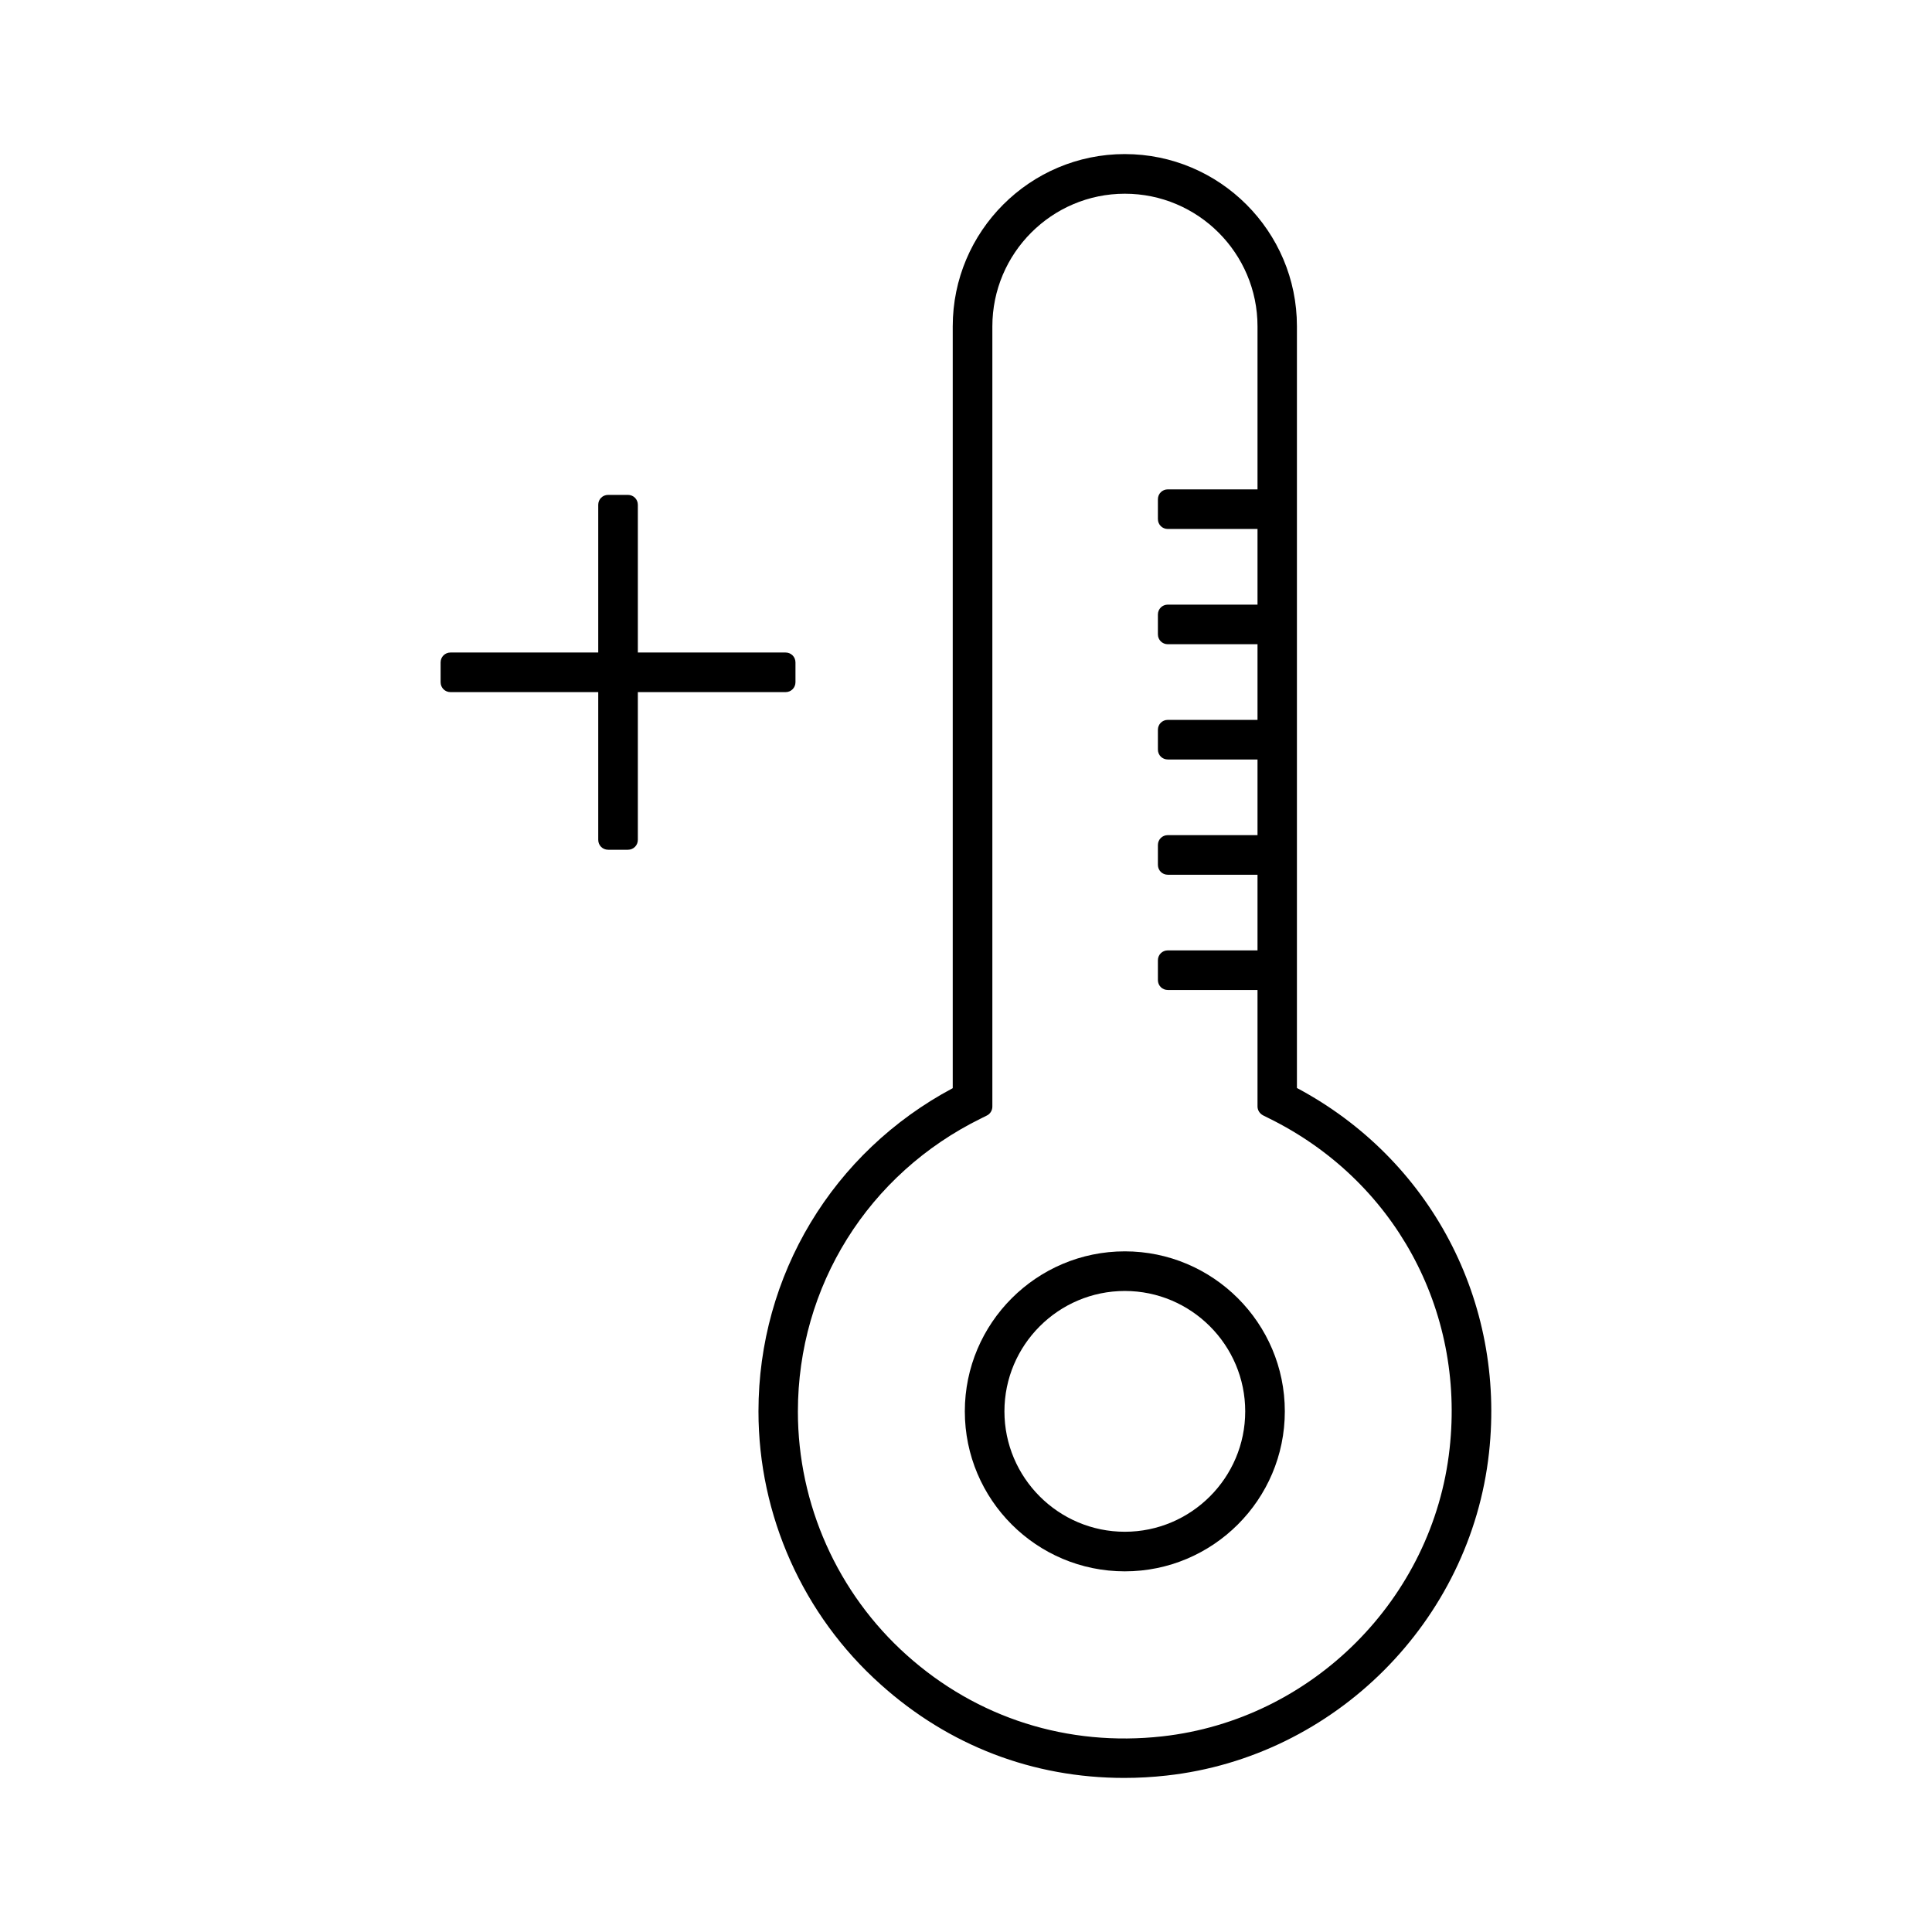 <?xml version="1.0" encoding="UTF-8"?>
<!-- Uploaded to: ICON Repo, www.iconrepo.com, Generator: ICON Repo Mixer Tools -->
<svg fill="#000000" width="800px" height="800px" version="1.1" viewBox="144 144 512 512" xmlns="http://www.w3.org/2000/svg">
 <g>
  <path d="m442.09 184.83c-25.137 0-45.605 20.469-45.605 45.656v201.89c-31.805 16.949-51.484 49.594-51.484 85.648 0 27.605 11.809 54.004 32.379 72.371 18.059 16.219 40.363 24.773 64.555 24.773 3.727 0 7.504-0.211 11.23-0.629 44.609-4.934 80.559-40.934 85.438-85.543 4.41-40.094-15.535-77.828-50.906-96.668v-201.89c0-25.137-20.465-45.605-45.605-45.605zm86.07 343.07c-4.356 39.781-36.422 71.844-76.148 76.254-25.031 2.781-49.07-4.828-67.699-21.516-18.367-16.426-28.863-39.988-28.863-64.551 0-33.219 18.629-63.027 48.598-77.723l1.469-0.734c0.891-0.418 1.469-1.363 1.469-2.363v-206.77c0-19.363 15.742-35.16 35.109-35.16 19.363 0 35.16 15.742 35.16 35.16v43.191h-23.773c-1.469 0-2.625 1.156-2.625 2.625v5.246c0 1.469 1.156 2.625 2.625 2.625h23.773v20.047h-23.773c-1.469 0-2.625 1.156-2.625 2.625v5.246c0 1.469 1.156 2.625 2.625 2.625h23.773v20.047h-23.773c-1.469 0-2.625 1.156-2.625 2.625v5.246c0 1.469 1.156 2.625 2.625 2.625h23.773v20.047h-23.773c-1.469 0-2.625 1.156-2.625 2.625v5.246c0 1.469 1.156 2.625 2.625 2.625h23.773v20.047h-23.773c-1.469 0-2.625 1.156-2.625 2.625v5.246c0 1.469 1.156 2.625 2.625 2.625h23.773v30.859c0 0.996 0.578 1.891 1.469 2.363l1.469 0.734c33.219 16.32 52.062 50.695 47.969 87.59z"/>
  <path d="m442.09 475.62c-23.355 0-42.402 18.996-42.402 42.402s18.996 42.402 42.402 42.402c23.355 0 42.402-18.996 42.402-42.402 0.004-23.402-19.047-42.402-42.402-42.402zm0 74.312c-17.582 0-31.906-14.328-31.906-31.906 0-17.582 14.328-31.906 31.906-31.906 17.582 0 31.906 14.328 31.906 31.906 0.004 17.578-14.324 31.906-31.906 31.906z"/>
  <path d="m310.41 275.15h-5.246c-1.469 0-2.625 1.156-2.625 2.625v39.148h-39.148c-1.469 0-2.625 1.156-2.625 2.625v5.246c0 1.469 1.156 2.625 2.625 2.625h39.148v39.148c0 1.469 1.156 2.625 2.625 2.625h5.246c1.469 0 2.625-1.156 2.625-2.625v-39.148h39.148c1.469 0 2.625-1.156 2.625-2.625v-5.246c0-1.469-1.156-2.625-2.625-2.625h-39.148v-39.148c0-1.469-1.156-2.625-2.625-2.625z"/>
 </g>
</svg>